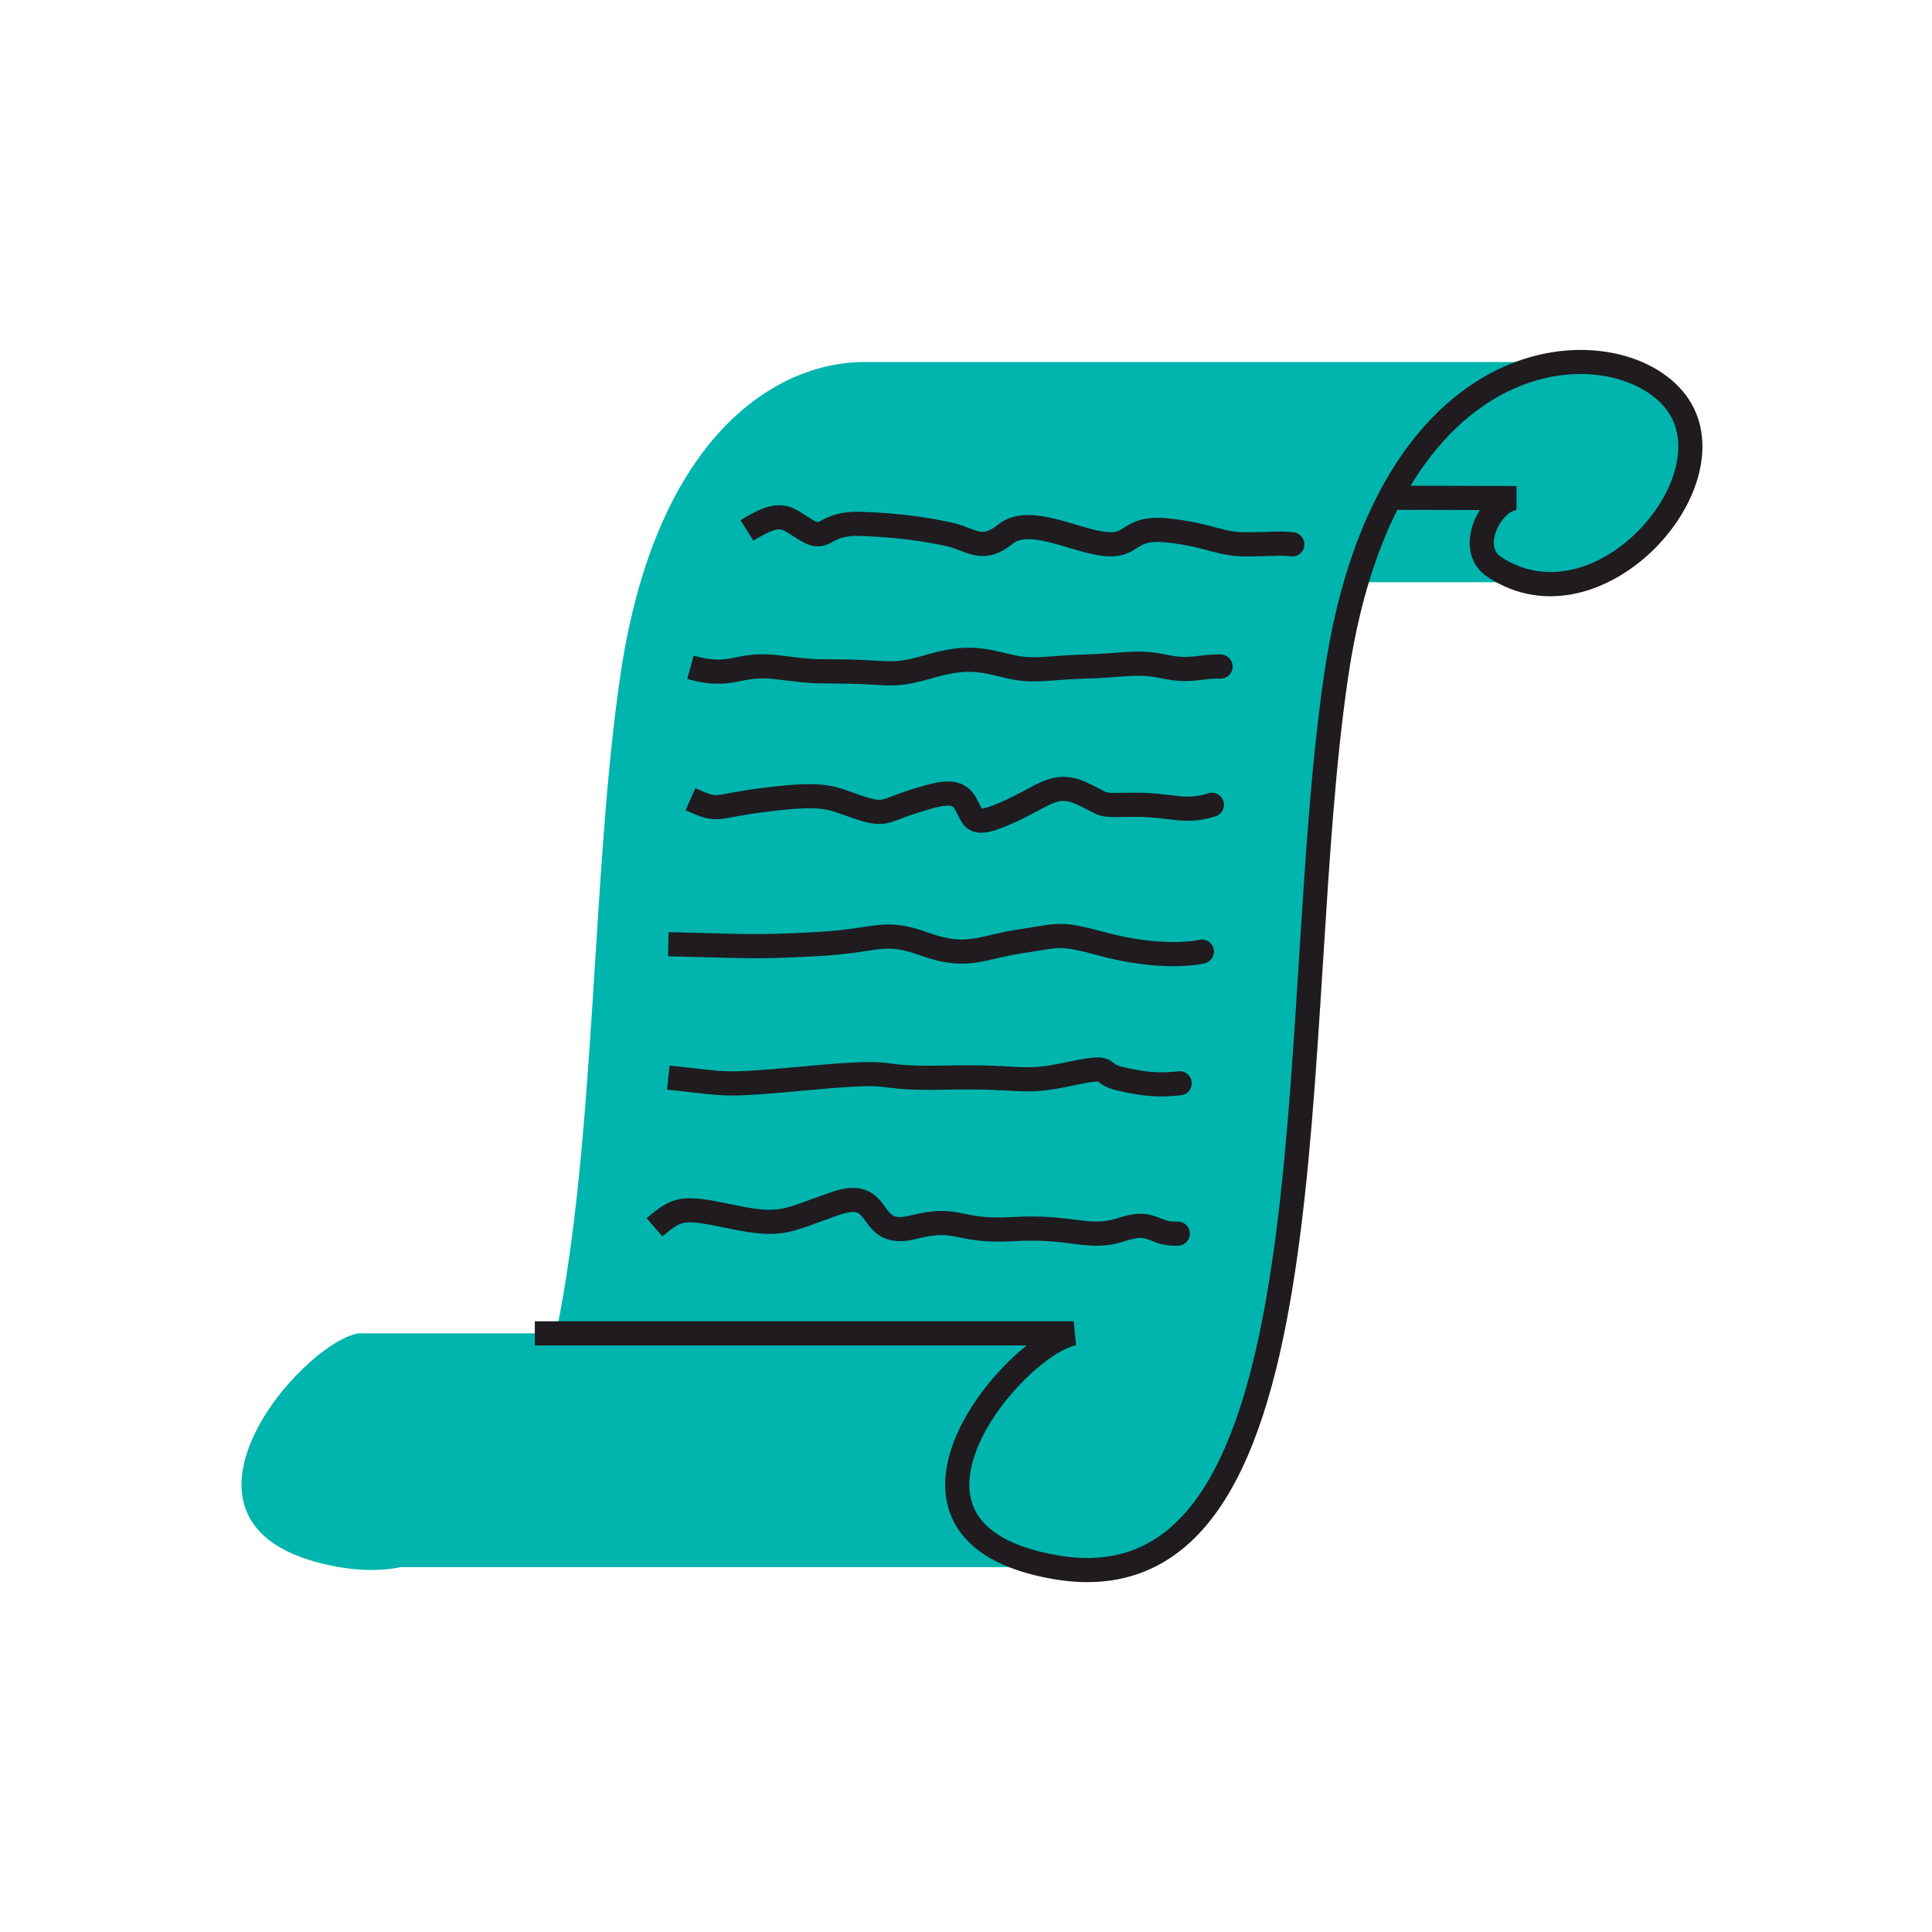 <svg width="160" height="160" viewBox="0 0 160 160" fill="none" xmlns="http://www.w3.org/2000/svg">
<path d="M140 37.007C140 41.958 134.86 47.71 129.164 48.216H129.114C128.615 48.258 128.116 48.258 127.609 48.216H112.322C111.661 50.452 111.112 52.928 110.704 55.67C106.344 84.6 111.021 133.896 87.372 129.782H33.224C31.677 130.091 29.975 130.105 28.084 129.782C11.601 126.906 24.61 111.428 29.645 110.422H46.051C49.37 94.403 48.983 71.851 51.416 55.67C54.398 35.889 64.496 29.778 71.978 29.982H130.563C130.795 29.975 131.027 29.975 131.259 29.982H131.273C134.733 30.08 137.637 31.529 139.008 33.596C139.691 34.623 140 35.79 140 37.007Z" fill="#00B5AE"/>
<path d="M88.918 110.423L89.114 111.404L88.918 109.423V110.423ZM87.364 129.782L87.192 130.768L87.192 130.768L87.364 129.782ZM123.762 46.958L123.211 47.792L123.212 47.793L123.762 46.958ZM125.591 41.248V42.248L125.593 40.248L125.591 41.248ZM115.116 40.22C114.563 40.218 114.114 40.665 114.113 41.217C114.111 41.769 114.558 42.218 115.11 42.22L115.116 40.22ZM44.292 111.423H88.918V109.423H44.292V111.423ZM88.722 109.442C87.916 109.603 87.04 110.03 86.183 110.588C85.314 111.155 84.406 111.897 83.532 112.754C81.792 114.46 80.12 116.686 79.147 119.016C78.178 121.331 77.838 123.916 79.064 126.164C80.293 128.418 82.927 130.024 87.192 130.768L87.536 128.797C83.556 128.103 81.632 126.696 80.82 125.207C80.005 123.712 80.139 121.826 80.992 119.787C81.839 117.761 83.333 115.75 84.932 114.182C85.729 113.401 86.535 112.746 87.276 112.263C88.03 111.771 88.661 111.494 89.114 111.404L88.722 109.442ZM87.192 130.768C90.32 131.312 93.048 130.983 95.406 129.872C97.757 128.765 99.661 126.919 101.213 124.559C104.295 119.873 106.088 113.008 107.258 105.27C108.432 97.506 108.997 88.715 109.539 80.098C110.083 71.458 110.605 63 111.686 55.82L109.708 55.522C108.612 62.806 108.086 71.36 107.543 79.972C106.999 88.608 106.439 97.309 105.28 104.971C104.118 112.66 102.372 119.156 99.542 123.46C98.138 125.595 96.492 127.15 94.554 128.063C92.623 128.973 90.322 129.283 87.536 128.797L87.192 130.768ZM111.686 55.82C113.83 41.564 119.683 34.774 125.263 32.238C130.945 29.656 136.344 31.398 138.175 34.151L139.841 33.043C137.312 29.242 130.732 27.556 124.436 30.417C118.039 33.324 111.916 40.847 109.708 55.522L111.686 55.82ZM138.175 34.151C139.062 35.483 139.204 37.168 138.699 38.969C138.193 40.774 137.052 42.617 135.512 44.125C132.396 47.173 128.015 48.565 124.313 46.123L123.212 47.793C128.019 50.963 133.44 48.951 136.91 45.554C138.663 43.84 140.01 41.7 140.625 39.509C141.24 37.313 141.134 34.988 139.841 33.043L138.175 34.151ZM124.314 46.124C123.683 45.707 123.519 44.909 123.946 43.887C124.149 43.4 124.46 42.961 124.798 42.657C125.148 42.34 125.433 42.248 125.591 42.248V40.248C124.757 40.248 124.014 40.669 123.457 41.173C122.886 41.688 122.409 42.376 122.1 43.116C121.502 44.549 121.416 46.606 123.211 47.792L124.314 46.124ZM125.593 40.248L115.116 40.22L115.11 42.22L125.588 42.248L125.593 40.248Z" fill="#1F1B1F"/>
<path d="M106.907 46.074C107.455 46.14 107.953 45.749 108.019 45.2C108.085 44.652 107.694 44.154 107.146 44.088L106.907 46.074ZM62.386 44.778C63.865 43.861 64.395 43.81 64.655 43.852C64.791 43.874 64.947 43.936 65.222 44.104C65.362 44.189 65.505 44.284 65.692 44.406C65.873 44.523 66.079 44.655 66.313 44.791L67.32 43.063C67.129 42.952 66.954 42.841 66.782 42.729C66.616 42.621 66.435 42.501 66.263 42.396C65.913 42.183 65.494 41.962 64.975 41.878C63.925 41.707 62.828 42.151 61.332 43.077L62.386 44.778ZM66.313 44.791C66.813 45.083 67.307 45.272 67.839 45.243C68.347 45.215 68.749 44.984 68.97 44.865C69.22 44.732 69.441 44.614 69.77 44.524C70.1 44.432 70.58 44.359 71.309 44.385L71.382 42.387C70.482 42.354 69.795 42.442 69.237 42.596C68.678 42.75 68.289 42.961 68.026 43.102C67.735 43.258 67.722 43.246 67.73 43.246C67.761 43.244 67.671 43.268 67.32 43.063L66.313 44.791ZM71.309 44.385C74.499 44.502 76.566 44.846 78.362 45.223L78.773 43.265C76.884 42.869 74.704 42.509 71.382 42.387L71.309 44.385ZM78.362 45.223C78.738 45.302 79.074 45.424 79.441 45.565C79.783 45.697 80.209 45.869 80.649 45.965C81.12 46.067 81.637 46.092 82.209 45.937C82.768 45.785 83.315 45.479 83.88 45.021L82.621 43.467C82.202 43.807 81.901 43.948 81.686 44.007C81.483 44.062 81.298 44.059 81.074 44.011C80.819 43.955 80.559 43.852 80.158 43.698C79.782 43.553 79.318 43.38 78.773 43.265L78.362 45.223ZM83.88 45.021C84.448 44.56 85.396 44.54 86.897 44.907C87.611 45.081 88.328 45.309 89.093 45.531C89.829 45.746 90.607 45.955 91.335 46.039L91.565 44.052C91.02 43.989 90.384 43.824 89.651 43.611C88.948 43.406 88.143 43.152 87.372 42.964C85.901 42.605 84.022 42.331 82.621 43.467L83.88 45.021ZM91.335 46.039C92.089 46.127 92.679 46.066 93.198 45.884C93.678 45.716 94.064 45.445 94.297 45.3C94.545 45.146 94.76 45.031 95.077 44.959C95.408 44.883 95.908 44.842 96.715 44.935L96.944 42.948C95.983 42.837 95.244 42.869 94.633 43.009C94.007 43.151 93.576 43.393 93.24 43.602C92.888 43.822 92.751 43.922 92.537 43.996C92.361 44.058 92.084 44.112 91.565 44.052L91.335 46.039ZM96.715 44.935C98.407 45.13 99.375 45.404 100.252 45.638C101.168 45.883 102.014 46.092 103.35 46.081L103.333 44.081C102.264 44.09 101.622 43.934 100.768 43.706C99.875 43.467 98.789 43.161 96.944 42.948L96.715 44.935ZM103.35 46.081C105.887 46.059 105.998 45.964 106.907 46.074L107.146 44.088C106.072 43.958 105.606 44.061 103.333 44.081L103.35 46.081Z" fill="#1F1B1F"/>
<path d="M101.051 56.2C101.603 56.218 102.065 55.785 102.083 55.233C102.102 54.681 101.669 54.219 101.117 54.201L101.051 56.2ZM56.913 56.226C58.855 56.771 59.97 56.66 61.031 56.46C61.985 56.28 62.759 56.067 64.281 56.256L64.528 54.271C62.653 54.038 61.585 54.32 60.661 54.494C59.845 54.648 59.047 54.748 57.452 54.3L56.913 56.226ZM64.281 56.256C67.738 56.685 66.946 56.559 70.335 56.622L70.372 54.622C66.968 54.559 67.864 54.685 64.528 54.271L64.281 56.256ZM70.335 56.622C71.163 56.637 71.793 56.673 72.328 56.705C72.856 56.737 73.327 56.767 73.792 56.764C74.77 56.758 75.685 56.606 77.292 56.139L76.734 54.219C75.219 54.659 74.502 54.76 73.78 54.764C73.395 54.767 72.999 54.742 72.448 54.709C71.904 54.676 71.242 54.638 70.372 54.622L70.335 56.622ZM77.292 56.139C78.777 55.708 79.759 55.605 80.592 55.648C81.451 55.692 82.192 55.889 83.293 56.152L83.757 54.206C82.734 53.962 81.781 53.706 80.695 53.65C79.583 53.593 78.371 53.743 76.734 54.219L77.292 56.139ZM83.293 56.152C84.472 56.433 85.386 56.461 86.389 56.41C87.425 56.357 88.355 56.242 89.923 56.2L89.869 54.2C88.321 54.242 87.128 54.37 86.288 54.412C85.415 54.456 84.701 54.431 83.757 54.206L83.293 56.152ZM89.923 56.2C91.477 56.158 92.657 56.031 93.523 55.985C94.416 55.938 95.173 55.958 96.198 56.178L96.617 54.222C95.377 53.957 94.437 53.934 93.418 53.988C92.373 54.043 91.43 54.158 89.869 54.2L89.923 56.2ZM96.198 56.178C97.446 56.445 98.295 56.432 99.057 56.356C99.826 56.279 100.289 56.174 101.051 56.2L101.117 54.201C100.177 54.17 99.434 54.308 98.857 54.366C98.272 54.425 97.634 54.44 96.617 54.222L96.198 56.178Z" fill="#1F1B1F"/>
<path d="M100.677 67.599C101.202 67.428 101.489 66.864 101.317 66.338C101.146 65.813 100.582 65.526 100.057 65.698L100.677 67.599ZM56.777 67.106C58.045 67.668 58.692 67.924 59.691 67.825C60.097 67.784 60.593 67.682 61.184 67.575C61.806 67.463 62.634 67.324 63.812 67.184L63.577 65.198C62.349 65.344 61.48 65.489 60.828 65.607C60.147 65.73 59.794 65.805 59.493 65.834C59.076 65.876 58.872 65.847 57.588 65.277L56.777 67.106ZM63.812 67.184C66.204 66.901 67.367 66.89 68.185 67.009C69.024 67.132 69.492 67.375 70.739 67.793L71.375 65.897C70.358 65.556 69.549 65.188 68.475 65.031C67.38 64.871 65.995 64.912 63.577 65.198L63.812 67.184ZM70.739 67.793C71.895 68.181 72.643 68.34 73.468 68.172C73.836 68.097 74.192 67.962 74.538 67.83C74.9 67.692 75.318 67.53 75.889 67.348L75.282 65.442C74.65 65.644 74.184 65.825 73.825 65.961C73.451 66.104 73.249 66.176 73.069 66.213C72.796 66.268 72.483 66.269 71.375 65.897L70.739 67.793ZM75.889 67.348C77.135 66.951 77.912 66.731 78.452 66.718C78.693 66.712 78.809 66.752 78.868 66.784C78.92 66.812 79.004 66.874 79.106 67.064L80.869 66.12C80.623 65.659 80.284 65.276 79.82 65.025C79.365 64.779 78.875 64.707 78.403 64.719C77.517 64.741 76.441 65.073 75.282 65.442L75.889 67.348ZM79.106 67.064C79.182 67.207 79.248 67.342 79.318 67.487C79.385 67.623 79.463 67.783 79.55 67.932C79.723 68.232 80.009 68.63 80.531 68.836C81.028 69.031 81.555 68.98 82.049 68.859C82.553 68.734 83.168 68.498 83.926 68.159L83.11 66.333C82.38 66.659 81.897 66.836 81.57 66.917C81.232 67 81.192 66.946 81.265 66.975C81.364 67.014 81.368 67.081 81.279 66.928C81.235 66.851 81.186 66.755 81.116 66.61C81.049 66.474 80.967 66.303 80.869 66.12L79.106 67.064ZM83.926 68.159C84.705 67.811 85.344 67.469 85.879 67.181C86.43 66.886 86.83 66.671 87.199 66.524C87.549 66.384 87.825 66.327 88.097 66.332C88.373 66.338 88.715 66.41 89.19 66.629L90.025 64.812C89.368 64.51 88.754 64.346 88.141 64.333C87.524 64.32 86.976 64.459 86.459 64.665C85.961 64.864 85.449 65.142 84.932 65.42C84.4 65.706 83.817 66.017 83.11 66.333L83.926 68.159ZM89.19 66.629C89.729 66.876 90.061 67.055 90.321 67.192C90.567 67.323 90.831 67.464 91.151 67.55C91.473 67.638 91.8 67.657 92.183 67.662C92.564 67.666 93.104 67.655 93.864 67.648L93.846 65.648C93.048 65.656 92.561 65.666 92.207 65.662C91.856 65.657 91.74 65.638 91.674 65.62C91.603 65.601 91.531 65.57 91.256 65.424C90.993 65.285 90.618 65.084 90.025 64.812L89.19 66.629ZM93.864 67.648C95.349 67.635 96.31 67.808 97.33 67.91C98.366 68.014 99.366 68.026 100.677 67.599L100.057 65.698C99.103 66.009 98.405 66.008 97.53 65.92C96.639 65.83 95.476 65.634 93.846 65.648L93.864 67.648Z" fill="#1F1B1F"/>
<path d="M76.591 78.195L76.929 77.254L76.929 77.253L76.591 78.195ZM84.523 77.955L84.38 76.966L84.378 76.966L84.523 77.955ZM99.759 79.781C100.297 79.659 100.634 79.123 100.512 78.584C100.389 78.046 99.853 77.709 99.314 77.831L99.759 79.781ZM55.325 79.194C61.673 79.334 62.152 79.477 67.579 79.193L67.474 77.196C62.142 77.475 61.762 77.336 55.369 77.195L55.325 79.194ZM67.579 79.193C70.285 79.052 71.834 78.716 72.854 78.606C73.831 78.501 74.6 78.542 76.253 79.136L76.929 77.253C75.037 76.574 73.964 76.475 72.64 76.617C71.358 76.755 70.147 77.056 67.474 77.196L67.579 79.193ZM76.252 79.135C78.16 79.822 79.493 79.906 80.801 79.722C81.422 79.635 82.03 79.488 82.634 79.347C83.249 79.204 83.897 79.058 84.668 78.945L84.378 76.966C83.52 77.092 82.805 77.254 82.181 77.4C81.545 77.547 81.036 77.669 80.523 77.741C79.564 77.876 78.559 77.84 76.929 77.254L76.252 79.135ZM84.666 78.945C85.488 78.826 86.117 78.714 86.591 78.638C87.078 78.56 87.417 78.518 87.753 78.514C88.419 78.505 89.173 78.641 91.033 79.145L91.557 77.215C89.711 76.715 88.707 76.502 87.727 76.514C87.24 76.52 86.785 76.582 86.276 76.663C85.754 76.746 85.186 76.849 84.38 76.966L84.666 78.945ZM91.033 79.145C94.855 80.183 98.141 80.15 99.759 79.781L99.314 77.831C98.091 78.11 95.146 78.189 91.557 77.215L91.033 79.145Z" fill="#1F1B1F"/>
<path d="M97.809 90.706C98.358 90.643 98.751 90.147 98.688 89.598C98.624 89.049 98.128 88.656 97.579 88.719L97.809 90.706ZM55.241 90.236C57.868 90.514 59.024 90.703 60.449 90.722C61.877 90.74 63.605 90.59 67.477 90.237L67.295 88.246C63.375 88.603 61.773 88.738 60.475 88.722C59.173 88.705 58.205 88.539 55.452 88.247L55.241 90.236ZM67.477 90.237C71.362 89.883 72.373 89.927 73.204 90.022C74.152 90.129 74.985 90.313 78.314 90.241L78.271 88.242C75.081 88.311 74.357 88.14 73.429 88.034C72.384 87.916 71.201 87.89 67.295 88.246L67.477 90.237ZM78.314 90.241C81.532 90.172 83.044 90.31 84.306 90.363C85.634 90.418 86.638 90.373 88.699 89.931L88.279 87.976C86.374 88.384 85.539 88.413 84.39 88.365C83.175 88.314 81.572 88.171 78.271 88.242L78.314 90.241ZM88.699 89.931C89.687 89.719 90.275 89.619 90.641 89.584C91.016 89.549 91.026 89.598 90.946 89.562C90.913 89.547 90.9 89.533 90.948 89.57C90.983 89.598 91.102 89.697 91.23 89.784C91.53 89.989 91.914 90.168 92.509 90.307L92.964 88.359C92.568 88.267 92.421 88.175 92.358 88.132C92.305 88.096 92.284 88.077 92.186 87.999C92.1 87.931 91.959 87.825 91.767 87.738C91.369 87.559 90.937 87.547 90.453 87.593C89.961 87.639 89.275 87.762 88.279 87.976L88.699 89.931ZM92.509 90.307C94.574 90.79 95.966 90.919 97.809 90.706L97.579 88.719C96.019 88.9 94.865 88.804 92.964 88.359L92.509 90.307Z" fill="#1F1B1F"/>
<path d="M97.586 103.161C98.138 103.135 98.565 102.667 98.539 102.115C98.513 101.564 98.046 101.137 97.494 101.163L97.586 103.161ZM54.859 102.4C55.85 101.55 56.249 101.317 56.789 101.251C57.454 101.17 58.395 101.33 60.517 101.77L60.923 99.811C58.938 99.4 57.615 99.135 56.546 99.266C55.352 99.412 54.549 100.031 53.557 100.882L54.859 102.4ZM60.517 101.77C62.609 102.203 63.863 102.306 65.158 102.055C65.784 101.934 66.392 101.735 67.069 101.493C67.766 101.244 68.516 100.956 69.54 100.604L68.889 98.713C67.86 99.067 67.035 99.381 66.396 99.609C65.737 99.845 65.247 100.001 64.777 100.092C63.878 100.266 62.938 100.229 60.923 99.811L60.517 101.77ZM69.54 100.604C70.452 100.29 70.842 100.369 71.005 100.436C71.193 100.513 71.342 100.668 71.646 101.083C71.904 101.435 72.321 102.054 73.019 102.431C73.771 102.837 74.684 102.898 75.828 102.611L75.343 100.671C74.504 100.881 74.143 100.765 73.97 100.671C73.743 100.549 73.585 100.345 73.26 99.9C72.98 99.519 72.537 98.903 71.765 98.586C70.968 98.259 70.03 98.32 68.889 98.713L69.54 100.604ZM75.828 102.611C76.77 102.376 77.409 102.295 77.904 102.286C78.392 102.278 78.78 102.339 79.249 102.432C80.258 102.633 81.458 102.939 84 102.787L83.88 100.791C81.605 100.927 80.611 100.664 79.639 100.471C79.117 100.367 78.567 100.275 77.87 100.287C77.179 100.299 76.384 100.411 75.343 100.671L75.828 102.611ZM84 102.787C86.306 102.649 87.781 102.871 89.077 103.029C90.401 103.192 91.612 103.3 93.178 102.78L92.549 100.882C91.422 101.256 90.58 101.199 89.32 101.044C88.031 100.886 86.391 100.64 83.88 100.791L84 102.787ZM93.178 102.78C93.788 102.578 94.177 102.522 94.44 102.52C94.686 102.518 94.865 102.562 95.073 102.638C95.537 102.807 96.272 103.222 97.586 103.161L97.494 101.163C96.685 101.2 96.428 101.003 95.758 100.759C95.399 100.628 94.976 100.515 94.424 100.52C93.889 100.524 93.286 100.638 92.549 100.882L93.178 102.78Z" fill="#1F1B1F"/>
</svg>

